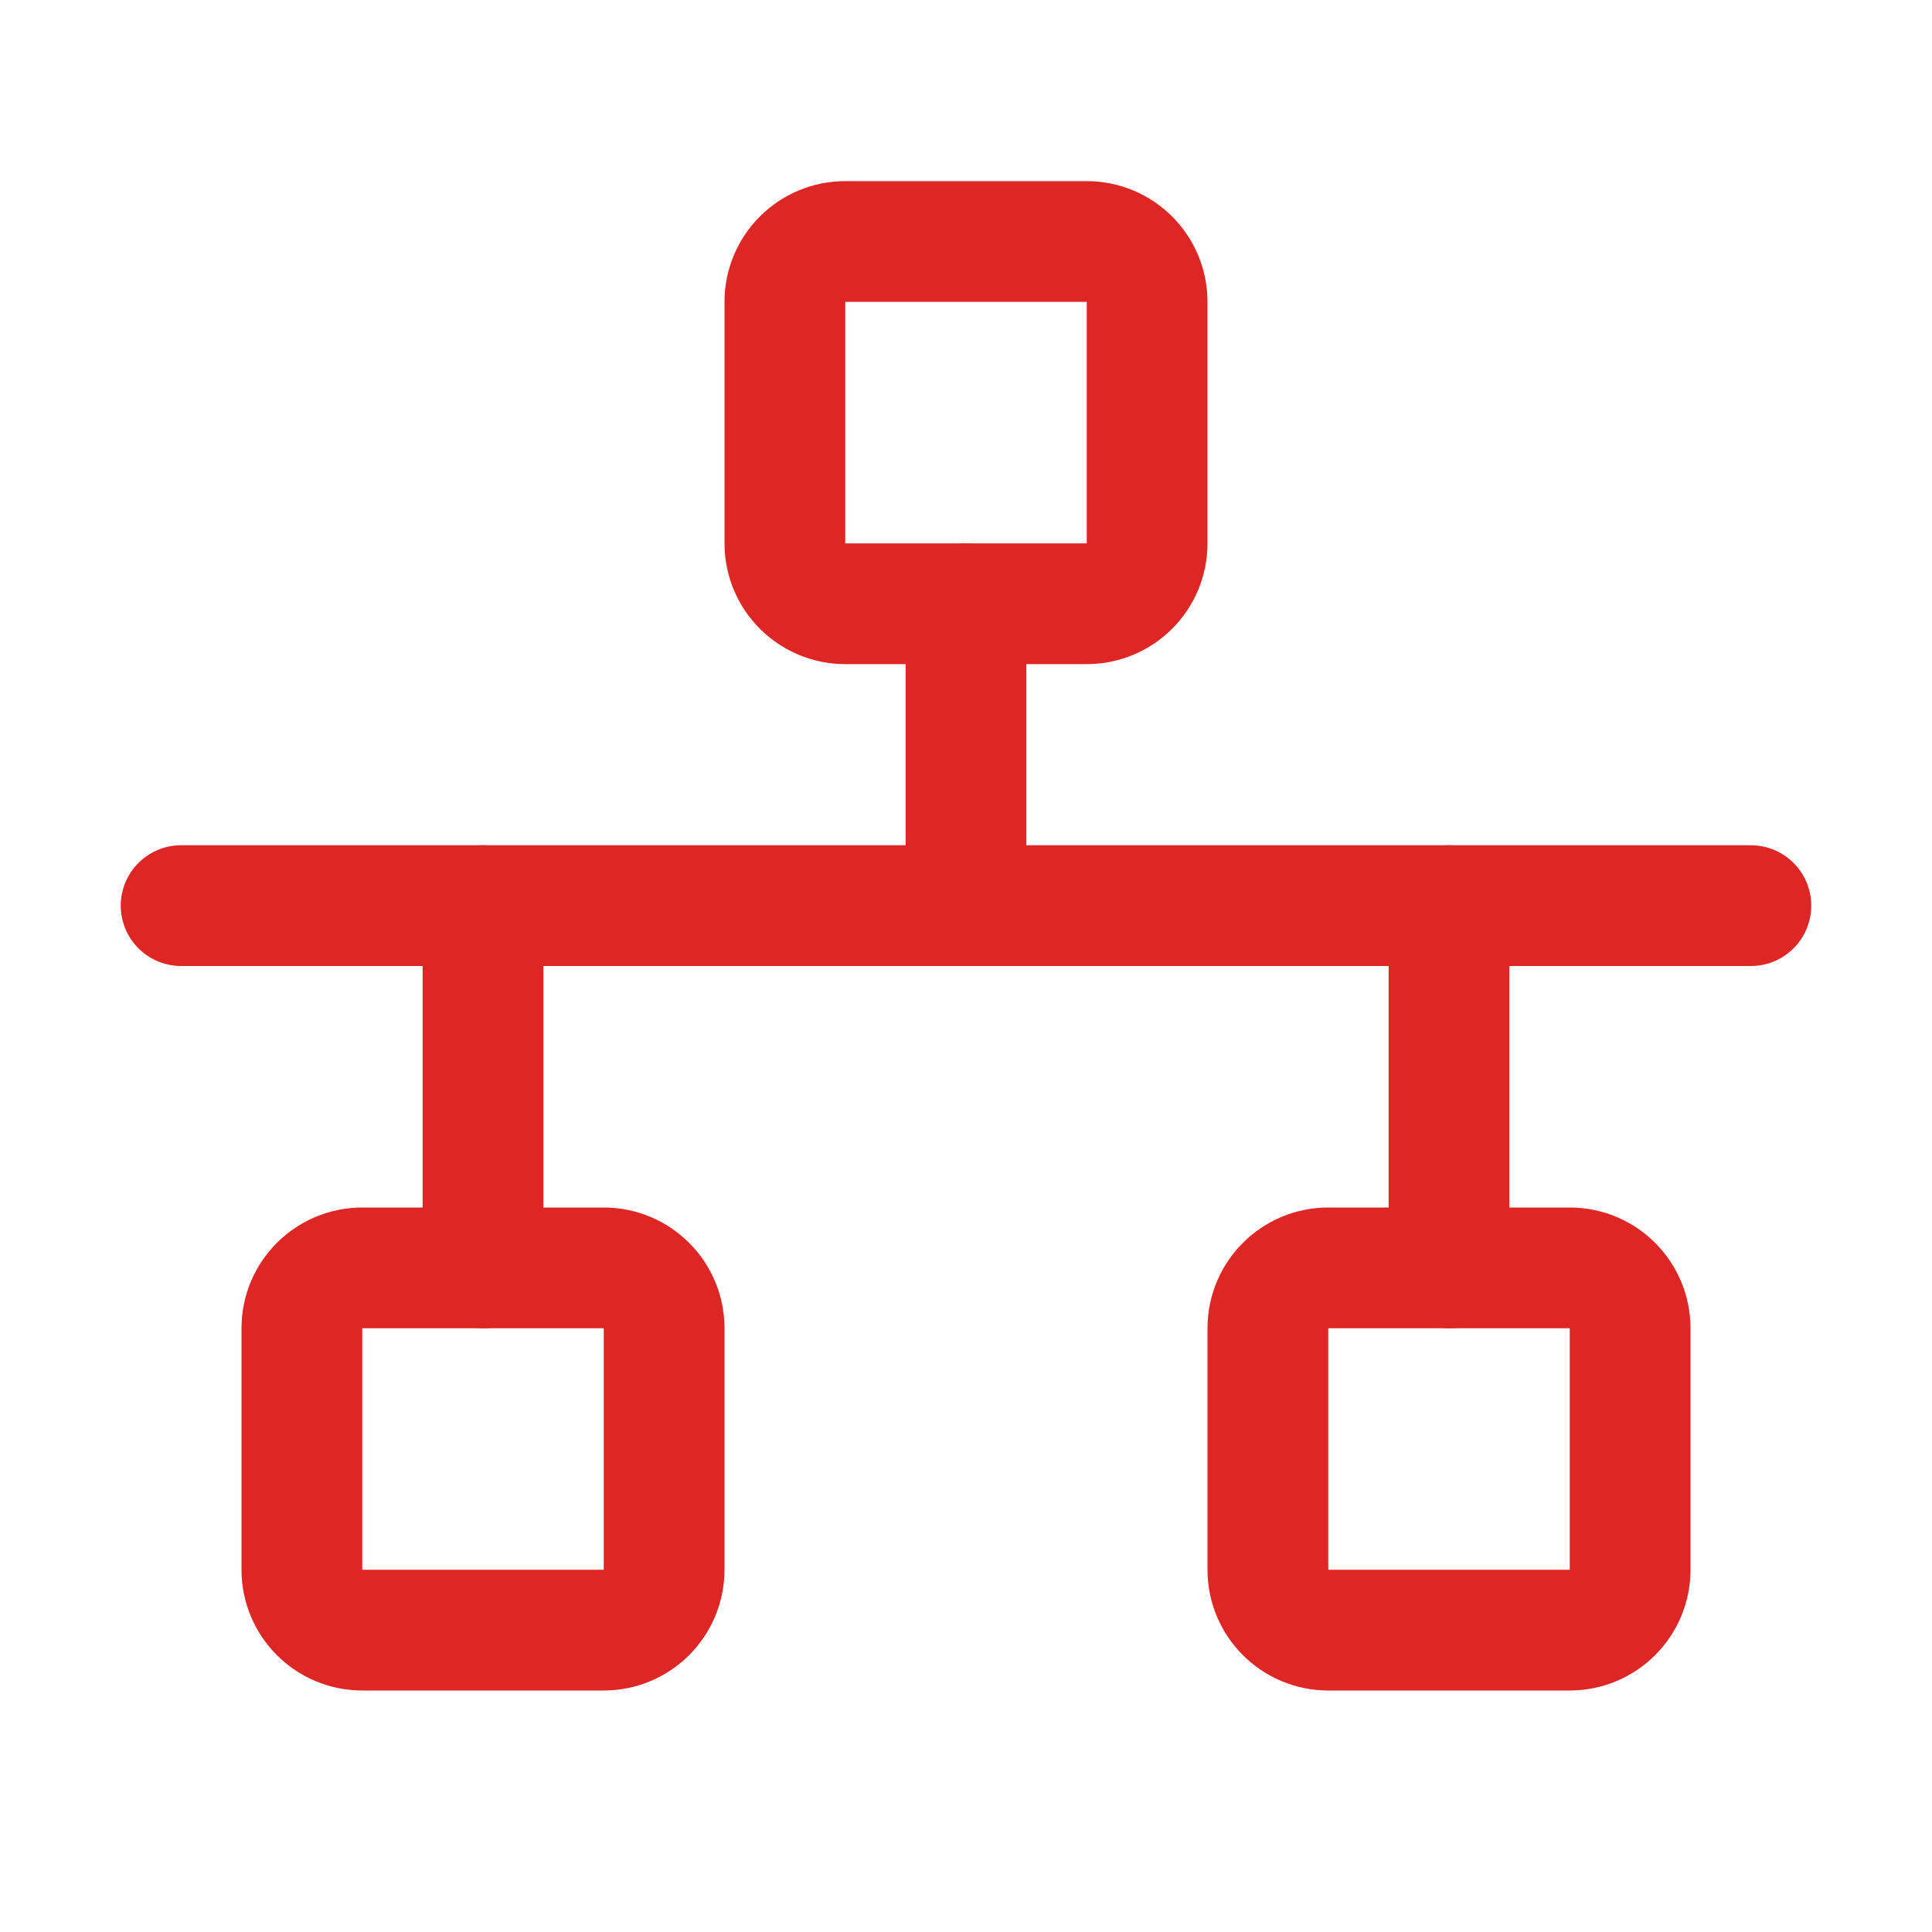 <svg xmlns="http://www.w3.org/2000/svg" width="32" height="32" viewBox="0 0 32 32" fill="none"><path d="M18 4H14C13.448 4 13 4.448 13 5V9C13 9.552 13.448 10 14 10H18C18.552 10 19 9.552 19 9V5C19 4.448 18.552 4 18 4Z" stroke="#DE2625" stroke-width="2" stroke-linecap="round" stroke-linejoin="round"></path><path d="M10 21H6C5.448 21 5 21.448 5 22V26C5 26.552 5.448 27 6 27H10C10.552 27 11 26.552 11 26V22C11 21.448 10.552 21 10 21Z" stroke="#DE2625" stroke-width="2" stroke-linecap="round" stroke-linejoin="round"></path><path d="M26 21H22C21.448 21 21 21.448 21 22V26C21 26.552 21.448 27 22 27H26C26.552 27 27 26.552 27 26V22C27 21.448 26.552 21 26 21Z" stroke="#DE2625" stroke-width="2" stroke-linecap="round" stroke-linejoin="round"></path><path d="M16 10V15" stroke="#DE2625" stroke-width="2" stroke-linecap="round" stroke-linejoin="round"></path><path d="M24 15V21" stroke="#DE2625" stroke-width="2" stroke-linecap="round" stroke-linejoin="round"></path><path d="M8 21V15" stroke="#DE2625" stroke-width="2" stroke-linecap="round" stroke-linejoin="round"></path><path d="M3 15H29" stroke="#DE2625" stroke-width="2" stroke-linecap="round" stroke-linejoin="round"></path></svg>